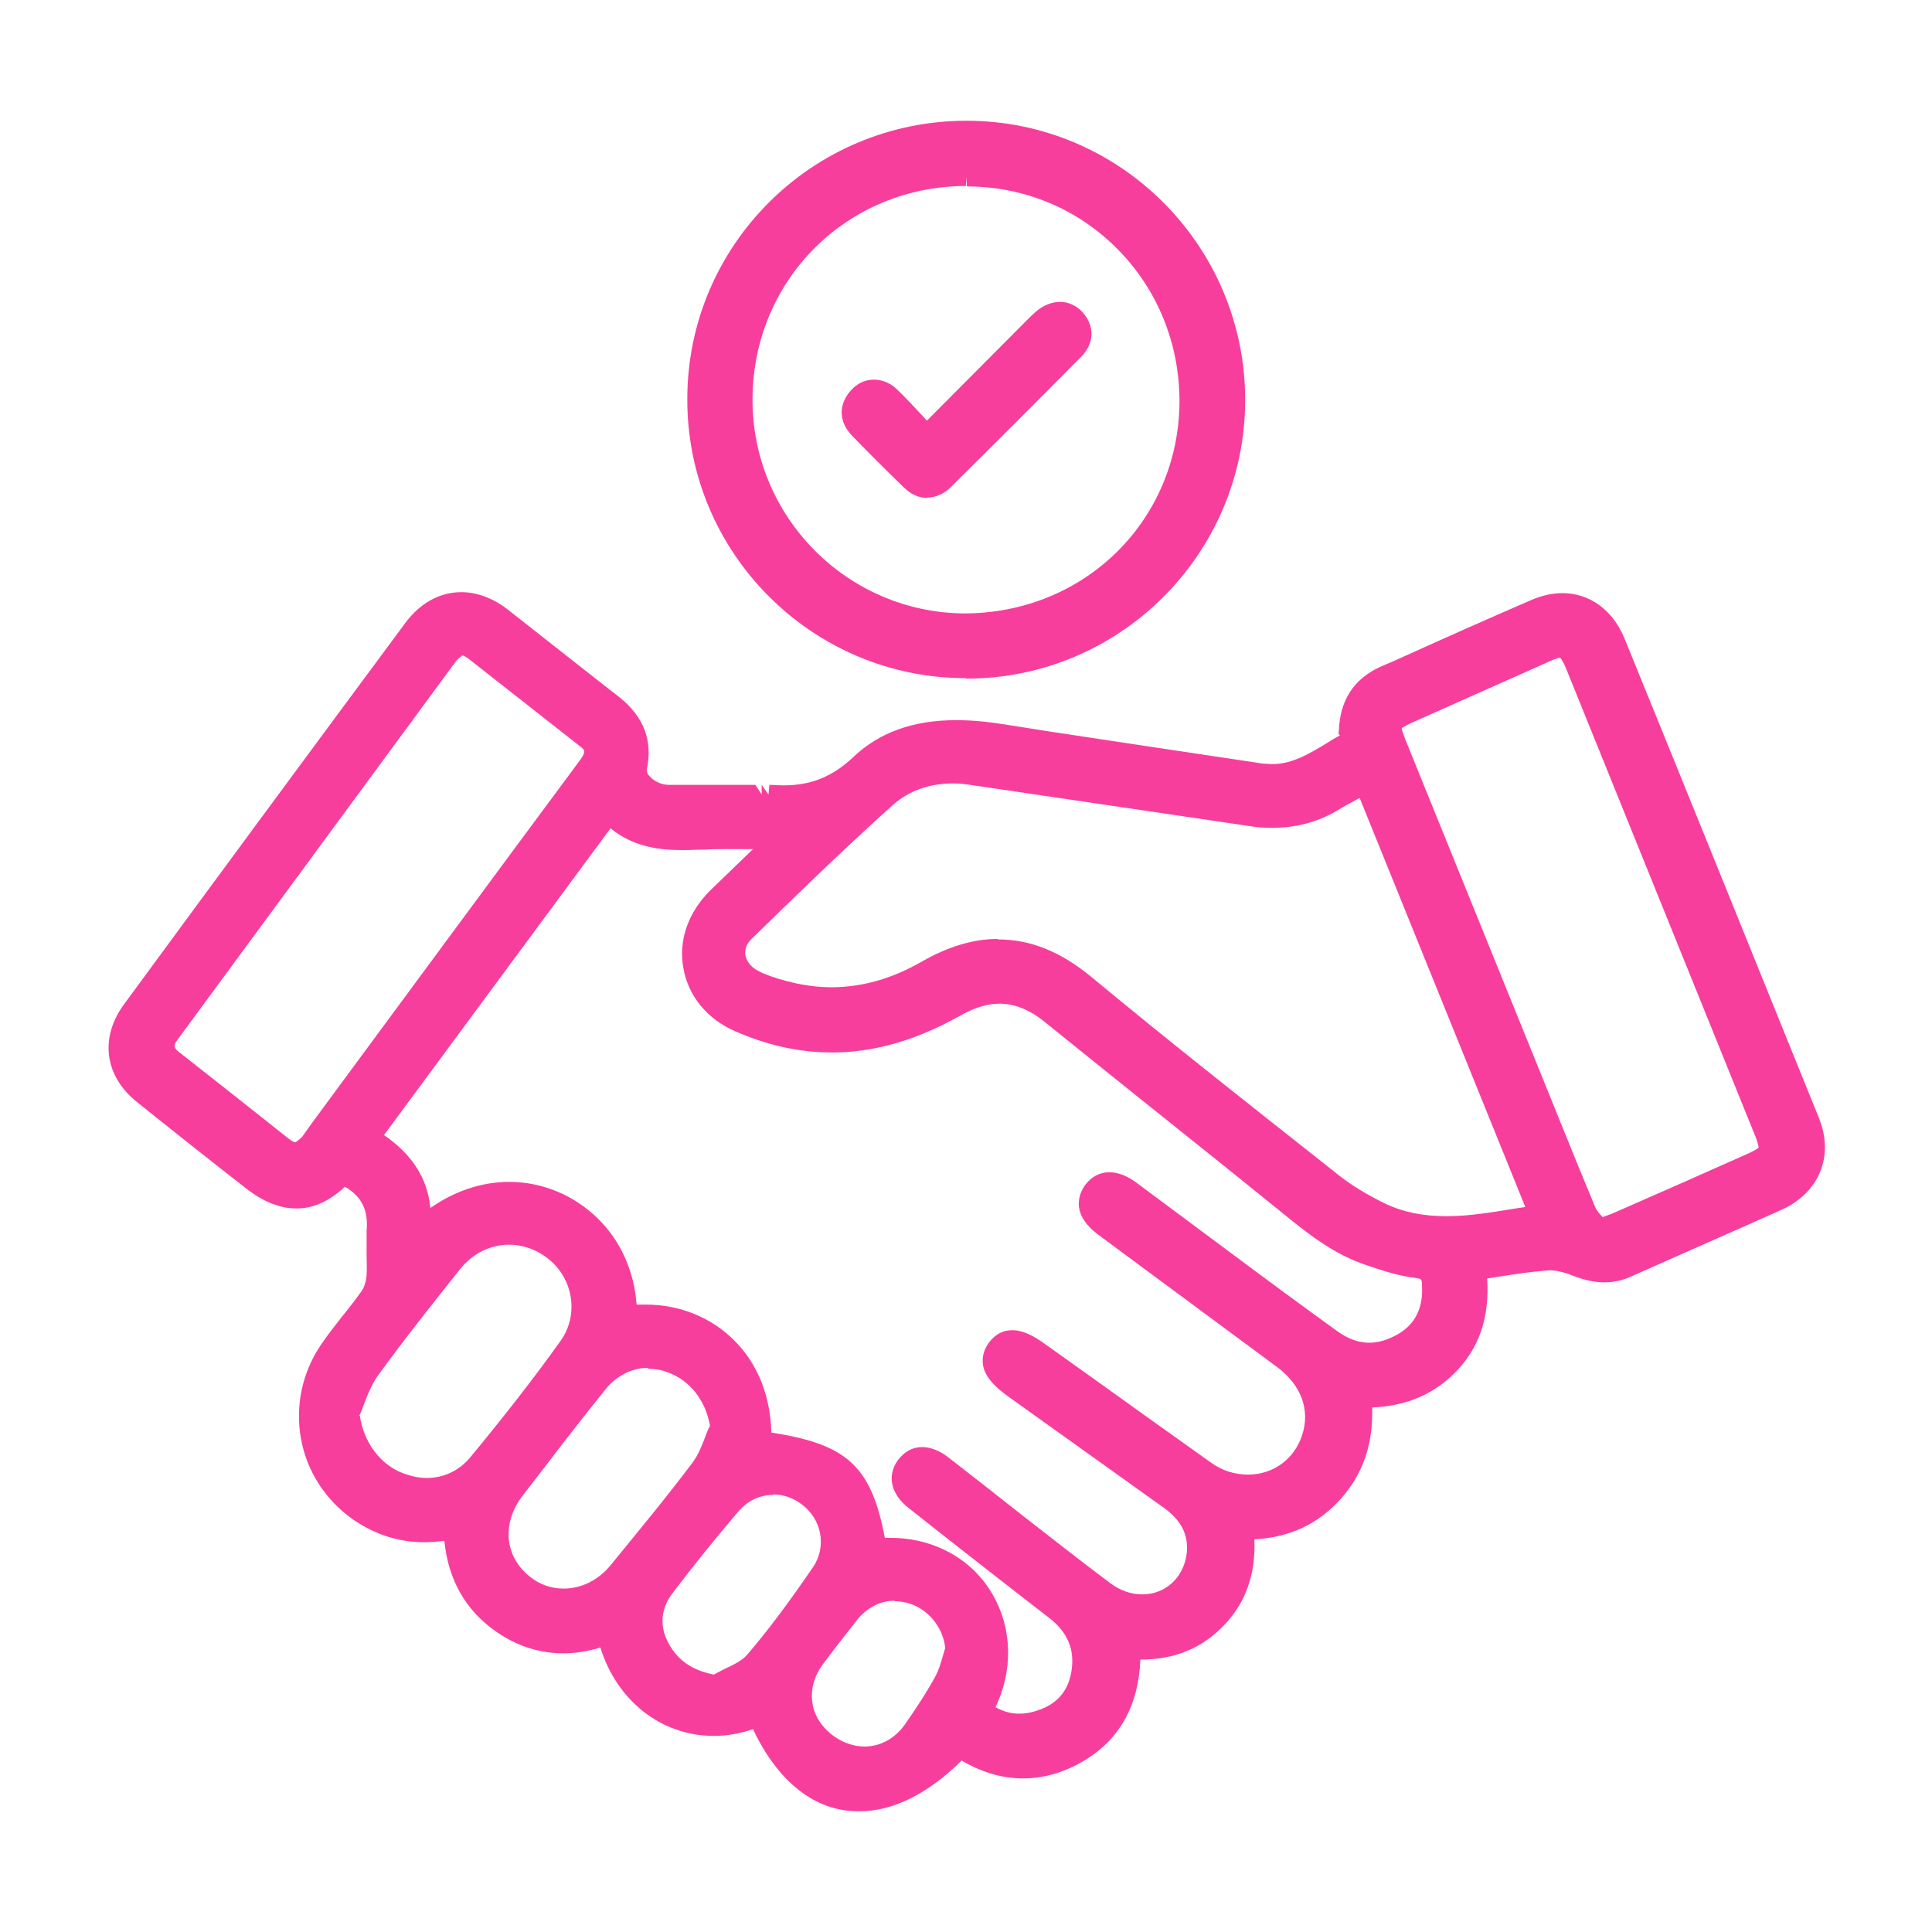 <?xml version="1.0" encoding="UTF-8"?>
<svg id="Layer_1" data-name="Layer 1" xmlns="http://www.w3.org/2000/svg" viewBox="0 0 40 40">
  <defs>
    <style>
      .cls-1 {
        fill: #f83e9c;
        stroke-width: 0px;
      }
    </style>
  </defs>
  <path class="cls-1" d="M17.76,37.5c-.88,0-1.65-.6-2.17-1.7-.26.09-.54.14-.81.14-1.09,0-2.01-.73-2.35-1.83-.26.08-.52.12-.77.12-.49,0-.96-.15-1.39-.45-.63-.44-.99-1.07-1.07-1.88-.14.02-.28.03-.41.03-.54,0-1.03-.16-1.48-.47-.57-.4-.96-1-1.08-1.68-.12-.69.03-1.38.43-1.96.13-.19.28-.38.42-.56.14-.17.27-.34.4-.52.06-.08.1-.21.11-.34.01-.14,0-.28,0-.42,0-.16,0-.33,0-.49.04-.43-.1-.72-.45-.92-.32.3-.65.45-1,.45-.14,0-.28-.02-.42-.07-.2-.06-.39-.17-.58-.31-.77-.6-1.54-1.21-2.3-1.82-.68-.54-.78-1.34-.27-2.03,1.93-2.63,3.87-5.26,5.82-7.89.31-.42.72-.64,1.16-.64.32,0,.65.12.95.35.64.5,1.28,1.01,1.92,1.51l.41.32c.5.4.69.9.56,1.49,0,.03,0,.08.05.13.07.09.23.19.41.19.28,0,1.31,0,1.31,0h.48s.13.2.13.2v-.2s.14.2.14.2l.02-.2c.1,0,.2.01.3.01.56,0,1-.18,1.42-.57.55-.53,1.26-.78,2.15-.78.31,0,.64.03,1.01.09,1.18.19,2.36.36,3.54.54l1.8.27c.06,0,.13.01.19.01.41,0,.76-.21,1.14-.44.09-.06.18-.11.27-.16,0,0,0,0-.01,0-.03,0-.03-.06-.02-.09.02-.63.31-1.08.87-1.33l.28-.12c.95-.43,1.89-.85,2.84-1.26.21-.09.43-.14.64-.14.56,0,1.04.35,1.28.93,1.35,3.31,2.69,6.63,4.03,9.94.32.79,0,1.55-.78,1.9-.58.26-1.17.52-1.76.78l-1.33.59c-.19.09-.38.13-.58.13s-.42-.05-.65-.14c-.17-.07-.34-.11-.49-.11-.39.03-.7.08-1.03.13l-.25.04c.05.78-.15,1.39-.6,1.88-.46.5-1.05.76-1.78.79.02.76-.19,1.37-.64,1.88-.47.53-1.06.81-1.8.85.03.71-.17,1.29-.61,1.76-.46.49-1.03.73-1.75.73-.04.98-.45,1.69-1.23,2.13-.39.22-.79.33-1.2.33-.42,0-.85-.12-1.27-.37-.7.69-1.42,1.05-2.11,1.05ZM18.53,33.14c-.3,0-.57.14-.77.38-.29.37-.52.66-.74.96-.17.24-.24.51-.2.78.04.27.2.51.45.69.2.14.42.21.63.21.33,0,.63-.17.83-.45.23-.33.45-.66.64-1.01.06-.11.1-.24.14-.38l.06-.2c-.04-.39-.31-.77-.71-.91-.11-.04-.23-.06-.35-.06ZM20.6,35.34c.16.09.32.14.5.14.12,0,.25-.02.39-.07.39-.13.62-.39.69-.79.08-.46-.07-.83-.48-1.14-.97-.75-1.93-1.5-2.89-2.26-.37-.29-.45-.67-.22-.99.13-.17.3-.27.5-.27.17,0,.36.07.54.21.18.14.77.6.77.6l.8.63c.59.46,1.19.93,1.79,1.38.2.15.43.23.66.23.48,0,.86-.35.92-.85.04-.38-.11-.68-.47-.94l-3.23-2.31c-.32-.23-.49-.44-.52-.66-.02-.16.02-.31.13-.46.13-.17.29-.25.48-.25s.41.09.68.29l1.08.77c.78.56,1.56,1.12,2.35,1.68.23.17.5.25.77.25.52,0,.96-.32,1.12-.82.17-.52-.02-1.03-.51-1.4l-3.73-2.76c-.22-.17-.35-.35-.38-.55-.02-.16.02-.32.13-.47.13-.17.3-.26.5-.26.17,0,.36.07.55.21l2.03,1.51c.71.53,1.43,1.06,2.15,1.58.21.15.43.23.65.23.19,0,.38-.06.58-.17.37-.21.54-.55.51-1.02,0-.13-.01-.13-.12-.15-.35-.04-.69-.15-1.01-.26-.71-.23-1.26-.68-1.8-1.12l-1.14-.92c-1.25-1-2.5-2-3.75-3.01-.31-.25-.62-.37-.93-.37-.23,0-.47.07-.72.2-.22.12-.44.24-.67.34-.69.31-1.38.47-2.07.47s-1.35-.15-2.01-.44c-.58-.25-.97-.73-1.07-1.3-.11-.58.1-1.16.55-1.61.2-.19.39-.38.59-.57l.3-.29h-.03c-.09,0-.18,0-.26,0-.09,0-.18,0-.27,0-.15,0-.29,0-.44.01-.15,0-.31.01-.46.01-.47,0-1.01-.06-1.49-.45l-4.69,6.35c.58.4.9.89.96,1.51.5-.35,1.06-.54,1.63-.54.7,0,1.36.28,1.86.78.46.46.73,1.08.78,1.76.06,0,.13,0,.19,0,.71,0,1.37.27,1.85.76.47.48.73,1.13.75,1.89,1.57.24,2.07.7,2.35,2.18.04,0,.08,0,.12,0,.9,0,1.69.44,2.11,1.17.41.71.43,1.58.05,2.36ZM16.01,30.95c-.28,0-.53.12-.72.34-.47.55-.93,1.12-1.37,1.7-.24.32-.27.68-.08,1.03.19.35.48.56.94.65.07-.04.14-.07.21-.11.19-.09.36-.17.47-.29.43-.5.85-1.06,1.37-1.82.29-.42.19-1-.24-1.31-.17-.13-.38-.2-.58-.2ZM13.42,28.32c-.34,0-.65.16-.88.44-.59.73-1.16,1.48-1.73,2.22-.43.57-.36,1.26.17,1.67.2.16.44.24.69.24.36,0,.71-.17.96-.47.58-.71,1.16-1.41,1.71-2.14.11-.15.19-.34.26-.53.03-.08.06-.16.1-.23-.09-.52-.41-.94-.88-1.11-.13-.05-.26-.07-.4-.07ZM7.45,29.31c.08.55.42,1.01.89,1.19.16.06.33.1.49.1.36,0,.67-.15.9-.42.71-.86,1.32-1.64,1.87-2.41.4-.55.27-1.33-.29-1.74-.23-.17-.5-.26-.77-.26-.39,0-.75.18-1.01.5-.58.73-1.17,1.47-1.72,2.23-.11.16-.19.35-.27.56-.03.08-.06.17-.1.25ZM32.3,13.62c-.06,0-.22.07-.28.1l-2.76,1.23c-.05.02-.21.1-.24.13,0,.03.06.19.08.24l2.46,6.07c.49,1.2.97,2.41,1.47,3.61.03.07.09.13.15.2,0,0,0,0,0,0h0c.08-.03.13-.05.19-.07.94-.41,1.89-.83,2.83-1.25.17-.08.2-.11.21-.12,0-.01,0-.06-.07-.24l-3.9-9.64c-.08-.2-.12-.24-.13-.25h0ZM20.67,19.45c.66,0,1.29.25,1.93.78,1.64,1.36,3.32,2.68,4.99,4l.15.12c.26.2.57.39.94.57.38.18.79.26,1.27.26h0c.47,0,.93-.08,1.43-.16l.2-.03-3.43-8.47s-.34.18-.48.27c-.41.24-.86.35-1.34.35-.16,0-.31-.01-.48-.04l-5.76-.85c-.12-.02-.24-.03-.36-.03-.49,0-.91.15-1.25.45-1.01.91-1.99,1.86-2.93,2.78-.09.09-.13.19-.12.31.02.13.1.24.23.32.1.06.21.1.32.14.41.14.83.22,1.23.22.64,0,1.27-.18,1.89-.54.53-.3,1.05-.46,1.55-.46ZM9.56,13.58c-.05.04-.1.08-.12.11l-5.76,7.83c-.09.12-.1.17.05.28.75.59,1.5,1.18,2.24,1.77.09.07.13.08.15.08h0s.11-.08.14-.12c.19-.27.39-.54.59-.81,0,0,3.76-5.1,5.15-6.97.14-.19.11-.22.02-.29l-2.33-1.83s-.06-.04-.11-.06Z"/>
  <path class="cls-1" d="M7.11,24.31c-.36.38-.79.61-1.33.43-.18-.06-.36-.16-.51-.28-.77-.6-1.54-1.2-2.3-1.81-.59-.47-.68-1.15-.24-1.76,1.93-2.63,3.87-5.26,5.82-7.88.48-.65,1.2-.74,1.83-.25.78.61,1.55,1.22,2.33,1.84.42.33.6.75.49,1.29-.06.26.28.55.65.56.62.01,1.23,0,1.85,0,.07,0,.14,0,.21,0,.71.07,1.3-.07,1.87-.61.82-.78,1.9-.82,2.99-.64,1.78.29,3.56.53,5.34.8.69.1,1.19-.31,1.73-.62.05-.03.06-.16.06-.25.02-.54.26-.93.75-1.16,1.04-.47,2.07-.93,3.12-1.39.7-.3,1.36-.03,1.65.68,1.35,3.31,2.69,6.62,4.03,9.94.28.7.01,1.34-.67,1.64-1.03.46-2.06.91-3.09,1.37-.37.16-.71.13-1.08-.02-.2-.08-.44-.13-.65-.12-.46.04-.92.12-1.41.2.08.71-.04,1.37-.54,1.92-.49.53-1.11.74-1.85.73.06.73-.08,1.39-.58,1.94-.48.54-1.1.79-1.86.79.07.69-.07,1.31-.54,1.81-.48.51-1.08.7-1.8.66.01.92-.3,1.69-1.13,2.16-.82.46-1.63.39-2.4-.12-1.61,1.69-3.25,1.43-4.14-.65-1.24.55-2.76-.07-3.13-1.69-.77.28-1.51.23-2.19-.24-.67-.46-.97-1.13-1-1.95-.72.15-1.38.04-1.97-.37-1.1-.76-1.37-2.26-.6-3.36.26-.37.56-.71.82-1.08.09-.12.14-.29.15-.44.02-.3-.02-.61.01-.91.05-.56-.17-.94-.68-1.19ZM18.16,32.02c1.95-.2,3.13,1.71,2.19,3.38.37.29.78.34,1.21.2.46-.15.74-.47.83-.95.1-.56-.11-.99-.56-1.34-.97-.75-1.93-1.5-2.89-2.26-.29-.23-.35-.49-.18-.72.18-.24.45-.25.76-.01.26.2.51.4.77.6.86.67,1.72,1.35,2.59,2.01.78.59,1.79.18,1.9-.75.06-.49-.17-.85-.56-1.13-1.08-.77-2.16-1.54-3.23-2.31-.44-.32-.55-.57-.34-.84.19-.25.45-.23.88.08,1.14.82,2.28,1.64,3.43,2.45.83.58,1.89.25,2.19-.67.2-.6-.01-1.19-.58-1.62-1.24-.92-2.48-1.84-3.73-2.76-.32-.24-.39-.5-.2-.74.18-.24.44-.24.77,0,.38.28.77.57,1.15.85,1.01.75,2.01,1.5,3.03,2.24.46.33.96.35,1.44.07.46-.26.64-.69.61-1.21-.01-.19-.06-.3-.3-.33-.33-.04-.66-.15-.97-.25-.77-.25-1.36-.79-1.98-1.28-1.55-1.24-3.1-2.48-4.65-3.73-.59-.47-1.21-.56-1.88-.19-.21.12-.43.23-.65.33-1.3.59-2.61.6-3.92.02-1.09-.48-1.31-1.75-.46-2.58.33-.33.67-.64,1.01-.97.06-.06.11-.13.2-.24-.28,0-.5.01-.72,0-.93-.07-1.93.27-2.7-.54-1.67,2.25-3.3,4.47-4.95,6.7.71.42,1.11,1.01,1.06,1.86,1.8-1.62,4.28-.4,4.27,1.81,1.4-.21,2.82.74,2.79,2.59,1.67.23,2.12.64,2.39,2.22ZM28.25,16.24c-.26.14-.47.25-.68.38-.53.3-1.09.38-1.68.29-1.92-.28-3.84-.57-5.76-.85-.65-.1-1.28.04-1.77.48-1,.9-1.97,1.84-2.93,2.78-.3.29-.21.74.16.94.11.06.23.11.35.15,1.15.4,2.24.27,3.29-.33,1.16-.67,2.21-.55,3.25.3,1.7,1.4,3.42,2.76,5.14,4.12.3.23.64.43.98.59,1.07.5,2.15.22,3.27.05-1.21-2.98-2.4-5.92-3.61-8.91ZM33.11,25.43c.16-.06.25-.09.33-.13.94-.42,1.89-.83,2.83-1.25.36-.16.39-.25.24-.62-1.3-3.22-2.6-6.43-3.9-9.64-.17-.42-.25-.45-.68-.26-.92.41-1.84.82-2.77,1.23-.4.18-.42.23-.26.63.69,1.71,1.38,3.42,2.08,5.13.61,1.52,1.23,3.03,1.85,4.54.06.14.19.25.27.37ZM9.53,13.35c-.09.08-.19.14-.26.23-1.92,2.61-3.84,5.22-5.76,7.83-.17.23-.13.39.08.56.75.59,1.5,1.18,2.24,1.77.23.19.41.16.58-.09.25-.36.52-.71.78-1.07,1.65-2.23,3.3-4.47,4.95-6.7.15-.2.21-.38-.02-.57-.78-.61-1.55-1.22-2.33-1.83-.07-.05-.16-.09-.26-.14ZM7.24,29.28c.07.64.45,1.18,1.02,1.41.57.22,1.22.1,1.62-.38.65-.79,1.28-1.59,1.88-2.42.47-.66.3-1.56-.33-2.02-.66-.48-1.53-.37-2.05.28-.59.73-1.17,1.47-1.72,2.23-.19.26-.28.6-.41.9ZM14.91,29.54c-.08-.61-.45-1.11-1.02-1.33-.53-.2-1.12-.05-1.5.43-.59.73-1.16,1.48-1.73,2.23-.5.66-.41,1.48.21,1.95.59.45,1.42.35,1.93-.26.58-.71,1.17-1.42,1.72-2.15.19-.25.27-.57.4-.86ZM14.81,34.89c.27-.16.61-.25.8-.48.5-.58.95-1.21,1.38-1.84.36-.53.22-1.22-.28-1.58-.5-.36-1.16-.3-1.57.18-.48.56-.94,1.13-1.38,1.71-.29.38-.33.82-.1,1.25.23.43.6.67,1.15.77ZM19.78,34.18c-.04-.54-.35-.99-.84-1.17-.49-.18-1.01-.03-1.34.38-.25.32-.51.64-.74.96-.42.59-.29,1.33.3,1.74.59.42,1.33.3,1.75-.29.23-.33.46-.67.66-1.03.1-.19.15-.41.22-.61Z"/>
  <path class="cls-1" d="M19.99,14.04c-3.18,0-5.77-2.6-5.76-5.78,0-3.18,2.59-5.76,5.78-5.76,3.19,0,5.77,2.6,5.77,5.78,0,3.18-2.59,5.77-5.77,5.77h-.01ZM20.01,3.85c-2.47,0-4.42,1.94-4.43,4.41-.01,2.43,1.95,4.42,4.38,4.44h0c2.5,0,4.45-1.93,4.46-4.39,0-1.19-.45-2.31-1.28-3.15-.83-.84-1.94-1.3-3.12-1.3l-.02-.2v.2Z"/>
  <path class="cls-1" d="M14.43,8.26c0-3.06,2.52-5.57,5.58-5.56,3.06,0,5.57,2.52,5.56,5.58,0,3.06-2.52,5.57-5.58,5.57-3.06,0-5.57-2.52-5.56-5.58ZM15.37,8.25c-.01,2.55,2.04,4.62,4.58,4.64,2.57.02,4.65-2.02,4.67-4.59.02-2.57-2.03-4.65-4.6-4.66-2.57-.01-4.64,2.04-4.65,4.61Z"/>
  <path class="cls-1" d="M19.2,10.31c-.18,0-.35-.08-.5-.23-.36-.35-.71-.7-1.06-1.06-.27-.28-.29-.63-.03-.93.13-.15.3-.23.48-.23s.35.07.49.21c.18.17.34.35.52.54l.09.1,2.05-2.06c.1-.1.15-.15.21-.2.15-.13.33-.2.5-.2s.34.08.46.21c.26.29.25.65-.03.93-.89.9-1.79,1.8-2.69,2.69-.15.15-.32.22-.49.22Z"/>
  <path class="cls-1" d="M19.18,9.01c.77-.77,1.48-1.49,2.19-2.21.07-.07.13-.13.2-.2.23-.2.51-.21.68,0,.19.22.18.46-.02.66-.89.9-1.79,1.8-2.69,2.69-.23.22-.48.22-.71,0-.36-.35-.71-.7-1.06-1.06-.2-.2-.21-.44-.02-.65.18-.21.45-.21.68,0,.25.24.48.51.74.79Z"/>
</svg>